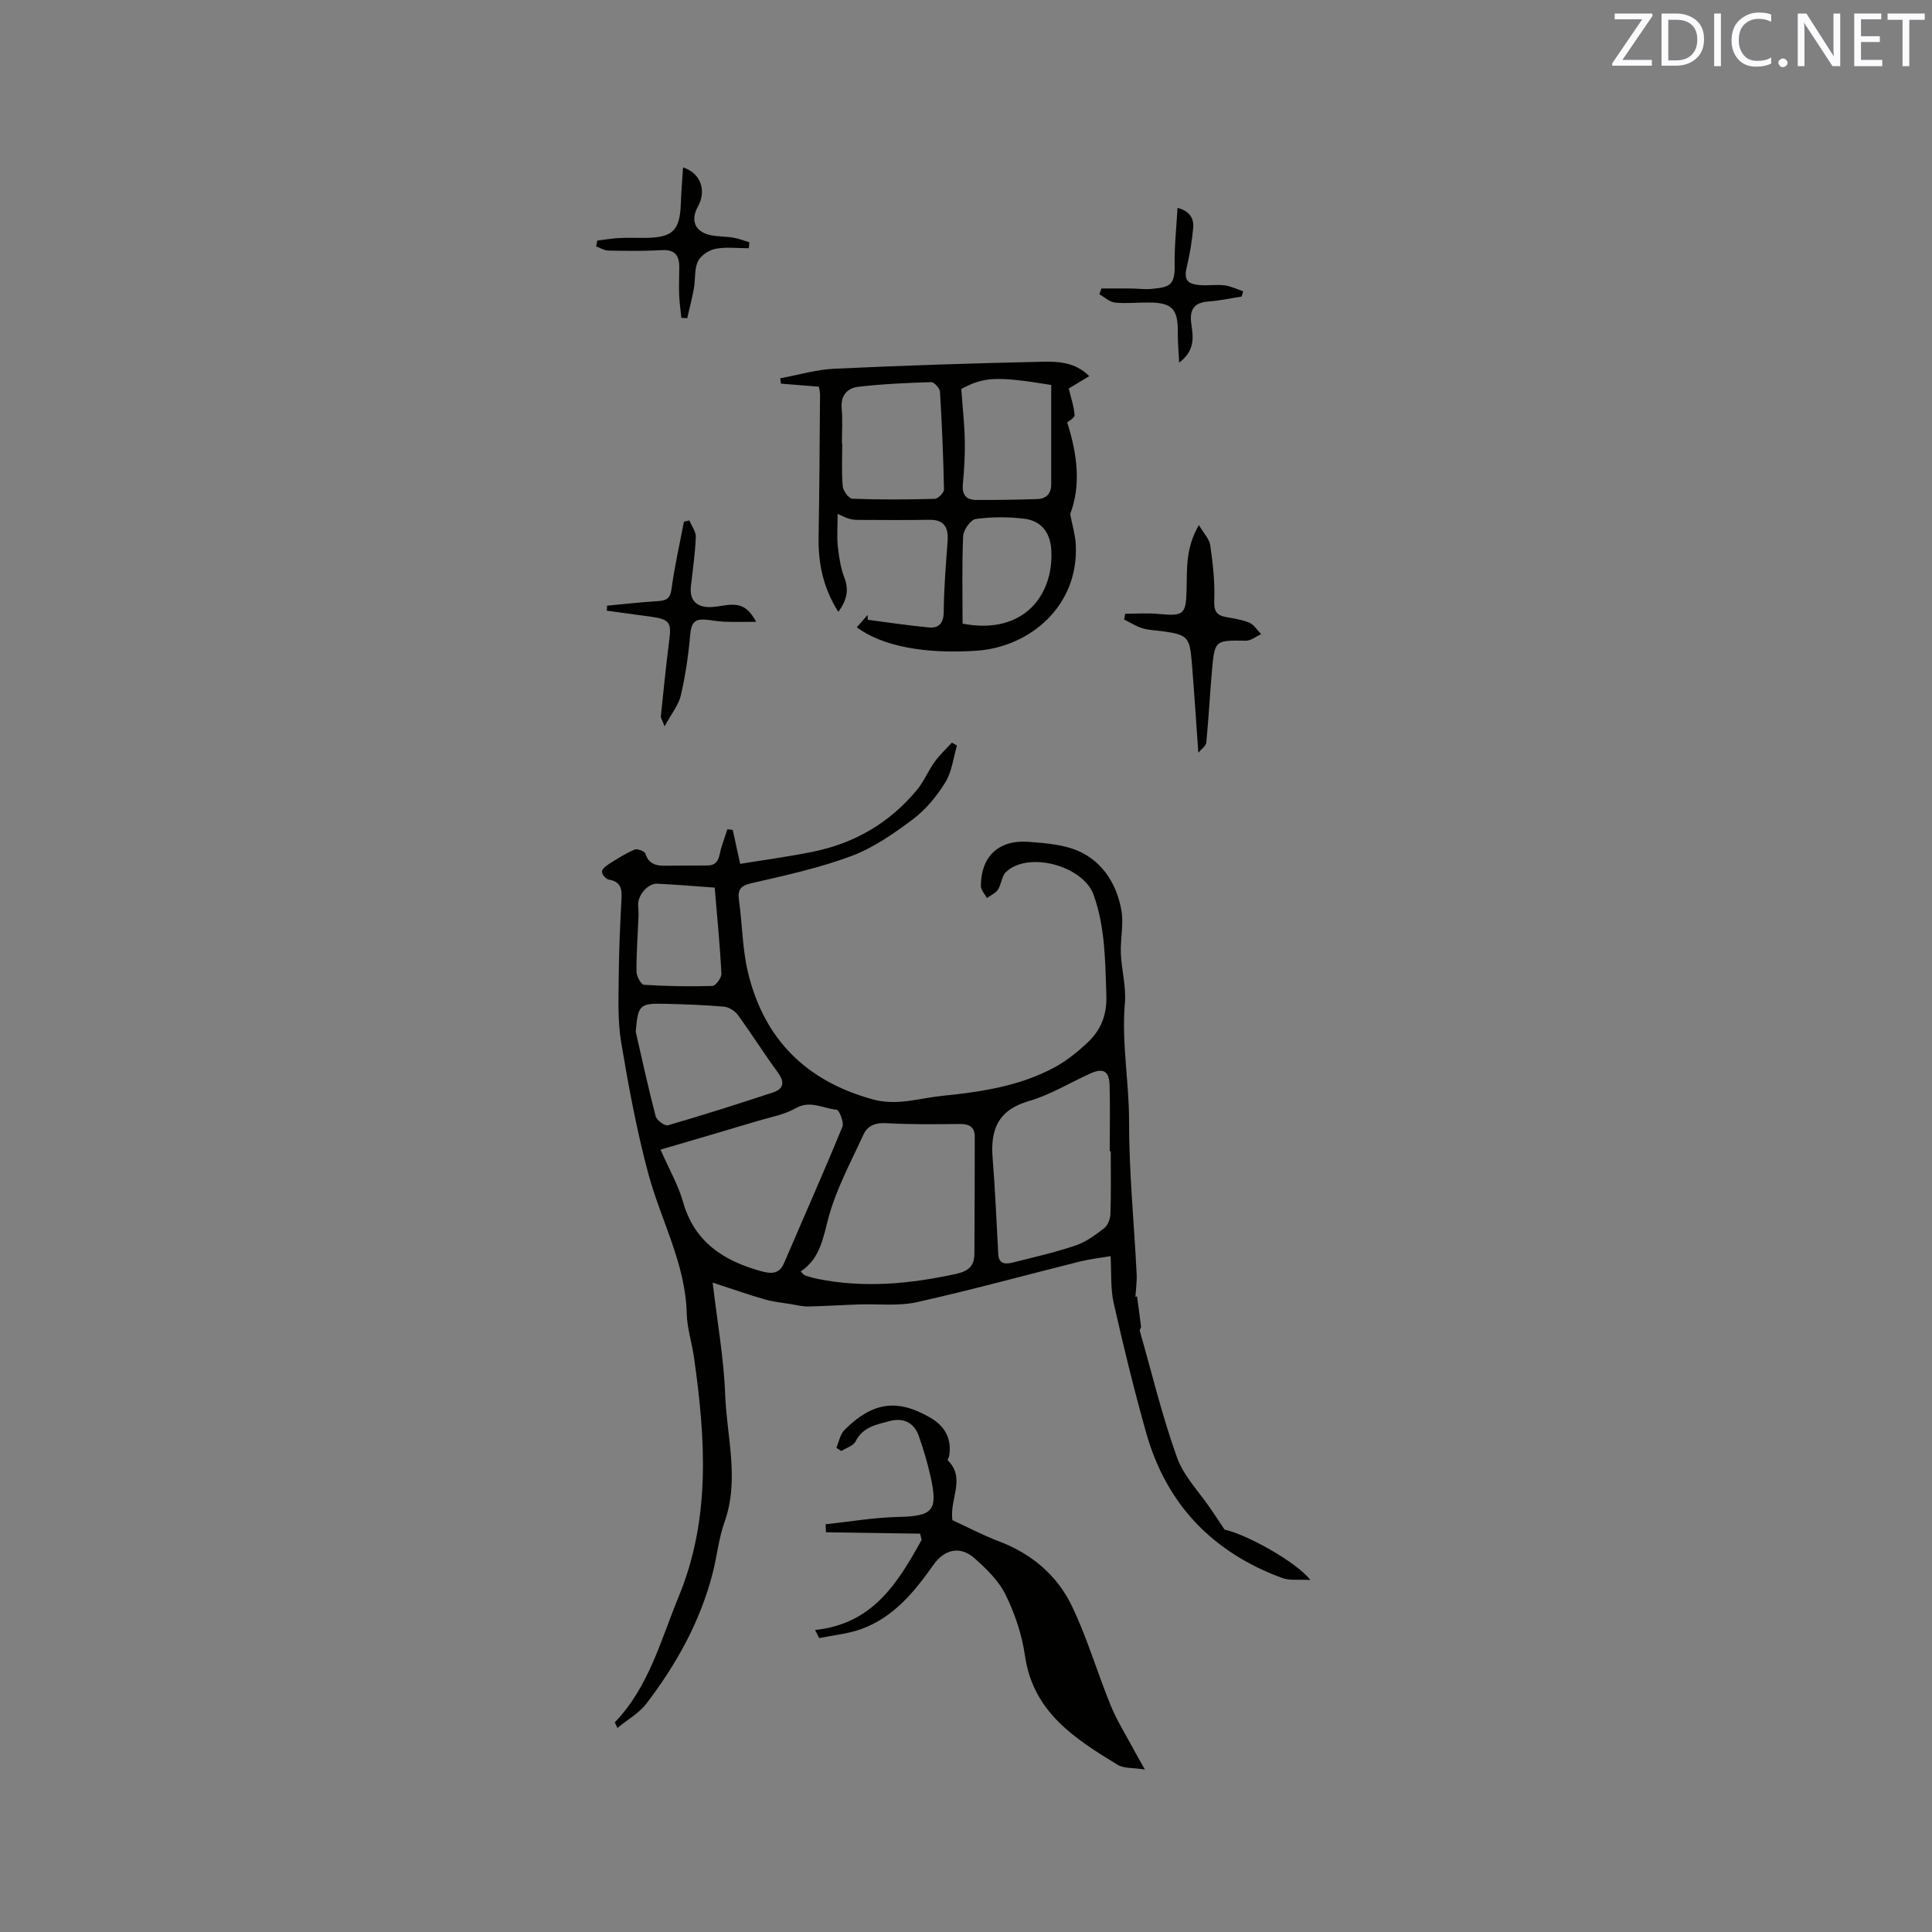 <svg enable-background="new 0 0 400 400" viewBox="0 0 400 400" xmlns="http://www.w3.org/2000/svg"><rect x="0" y="0" width="400" height="400" fill="#808080" stroke="none"/><path d="m235.4 268.37c.29 2.1.59 4.2.84 6.3.03.27-.32.61-.26.84 2.49 8.77 4.63 17.67 7.7 26.23 1.42 3.94 4.67 7.23 7.09 10.81.83 1.22 1.64 2.45 2.77 4.14 4.43.95 14.61 6.5 17.78 10.43-2.47-.15-4.31.16-5.84-.41-14.35-5.27-23.95-15.18-28.14-29.94-2.53-8.93-4.72-17.96-6.77-27.01-.68-3.03-.43-6.27-.63-9.69-2.27.39-4.37.62-6.39 1.12-11.24 2.81-22.42 5.89-33.73 8.41-3.84.86-7.99.33-12 .47-3.49.12-6.99.35-10.48.42-1.22.02-2.46-.3-3.68-.5-1.79-.3-3.62-.47-5.35-.97-3.3-.95-6.53-2.09-10.76-3.47.95 8.13 2.31 15.64 2.59 23.2.33 8.78 3 17.59-.15 26.42-1.18 3.32-1.53 6.94-2.4 10.38-2.56 10.07-7.51 18.98-13.76 27.16-1.51 1.98-3.88 3.3-6 5.04-.38-.85-.57-1.13-.52-1.18 7.06-7.36 9.51-17.04 13.24-26.1 6.65-16.16 5.5-32.76 3.13-49.46-.43-3.03-1.43-6.03-1.5-9.06-.25-10.35-5.35-19.29-7.95-28.94-2.41-8.94-4.1-18.11-5.63-27.25-.74-4.45-.54-9.09-.5-13.64.04-5.39.3-10.78.58-16.17.11-2.08-.29-3.46-2.64-3.84-.58-.1-1.43-1.08-1.41-1.63.02-.57.87-1.23 1.5-1.63 1.7-1.08 3.41-2.17 5.25-2.95.56-.24 2.08.33 2.23.81.64 2.04 2.06 2.54 3.89 2.53 2.97-.01 5.94-.06 8.9-.05 2.62.01 2.44-2.15 2.96-3.77.4-1.25.82-2.49 1.23-3.73.37.04.75.08 1.12.13.46 2.1.92 4.21 1.53 7.03 4.83-.79 10.01-1.47 15.13-2.52 8.58-1.75 15.81-5.98 21.43-12.73 1.47-1.76 2.36-3.99 3.71-5.87 1.03-1.44 2.37-2.66 3.57-3.98.35.2.7.41 1.05.61-.76 2.55-1.05 5.4-2.39 7.59-1.76 2.85-4.02 5.62-6.67 7.62-3.95 2.97-8.18 5.93-12.76 7.65-6.67 2.49-13.72 4.03-20.69 5.63-2.33.54-2.93 1.34-2.62 3.57.69 4.93.7 10 1.84 14.81 3.3 13.85 11.98 22.56 25.83 26.38 5.06 1.4 9.65-.25 14.42-.73 8.03-.81 16.03-2 23.25-5.9 2.47-1.33 4.74-3.18 6.81-5.11 2.8-2.61 4.06-5.76 3.91-9.89-.25-7.01-.23-13.97-2.63-20.69-2.16-6.05-13.53-9.14-18.15-4.75-.9.85-.94 2.54-1.67 3.65-.5.75-1.5 1.17-2.28 1.74-.44-.83-1.25-1.66-1.25-2.49 0-6.06 3.64-9.6 9.81-9.15 3.67.27 7.63.57 10.85 2.12 4.74 2.29 7.51 6.85 8.43 12.03.51 2.88-.23 5.97-.11 8.95.14 3.45 1.14 6.93.84 10.31-.72 8.18.87 16.23.86 24.38-.02 10.54 1.04 21.09 1.57 31.64.08 1.59-.16 3.2-.26 4.8.12-.05.23-.1.33-.15zm-69.63-5.12c.58.54.71.75.88.81.8.25 1.61.51 2.43.68 9.73 2 19.33 1.09 28.93-1.01 2.51-.55 3.71-1.66 3.73-4.12.04-8.1.08-16.21.07-24.31 0-2.02-1.2-2.62-3.14-2.59-5.08.06-10.16.12-15.23-.17-2.26-.13-3.85.56-4.68 2.38-2.59 5.64-5.6 11.21-7.22 17.14-1.15 4.24-1.66 8.41-5.77 11.19zm-29.02-25.23c1.75 4 3.67 7.29 4.67 10.84 2.35 8.31 8.41 12.17 16.07 14.3 1.84.51 3.78.83 4.82-1.6 4.04-9.42 8.21-18.79 12.1-28.27.38-.92-.67-3.5-1.2-3.54-2.78-.24-5.44-2.04-8.48-.3-2.33 1.33-5.15 1.83-7.78 2.61-6.86 2.06-13.75 4.07-20.2 5.96zm93.22.35c-.07 0-.14 0-.21 0 0-4.55.09-9.1-.03-13.64-.08-3.01-1.31-3.69-4.03-2.46-4.23 1.92-8.29 4.42-12.7 5.7-6.32 1.83-7.97 5.84-7.49 11.77.54 6.63.8 13.29 1.17 19.94.12 2.07 1.54 2.08 2.93 1.73 4.39-1.1 8.83-2.11 13.11-3.56 2.14-.72 4.09-2.17 5.9-3.58.75-.58 1.25-1.9 1.28-2.9.15-4.34.07-8.67.07-13zm-98.35-24.76c1.34 5.84 2.61 11.71 4.13 17.51.22.82 1.89 2.04 2.54 1.86 7.3-2.12 14.55-4.42 21.77-6.81 2.23-.74 2.43-2.16.97-4.15-2.85-3.88-5.41-7.97-8.25-11.87-.62-.85-1.86-1.64-2.88-1.73-4-.36-8.02-.48-12.03-.59-5.49-.14-5.76.16-6.25 5.78zm16.35-29.84c-3.94-.28-7.93-.62-11.93-.81-1.91-.09-4.02 2.43-3.92 4.41.04.82.11 1.64.07 2.46-.15 3.78-.44 7.57-.41 11.35.01.95.94 2.67 1.54 2.71 4.72.3 9.47.39 14.19.24.67-.02 1.89-1.69 1.85-2.54-.29-5.8-.87-11.58-1.39-17.82z" fill="#010100"/><path d="m177.39 129.88c.75-.86 1.5-1.71 2.24-2.56.01.33.03.67.04 1 4.21.54 8.4 1.2 12.62 1.58 2.09.19 3.09-.85 3.1-3.27.03-4.86.46-9.73.8-14.59.19-2.78-.63-4.47-3.79-4.42-4.86.08-9.72.04-14.58.02-.68 0-1.4-.04-2.04-.24-.89-.28-1.73-.74-2.36-1.02 0 2.81-.17 4.85.05 6.84.24 2.16.58 4.37 1.35 6.38.98 2.56.52 4.63-1.25 7.09-3.12-4.92-4.18-10-4.09-15.46.17-9.84.22-19.68.3-29.52 0-.5-.14-1.01-.23-1.65-2.7-.22-5.29-.42-7.87-.63-.04-.37-.09-.74-.13-1.11 3.74-.69 7.46-1.81 11.23-1.98 14.27-.67 28.54-1.13 42.82-1.44 3.35-.07 6.95 0 9.92 2.98-1.71 1.03-3.13 1.88-4.25 2.55.47 1.98 1.09 3.73 1.21 5.51.04.57-1.22 1.23-1.53 1.52 2.11 6.6 2.89 13.03.62 18.97.46 2.41 1.04 4.29 1.15 6.2.73 12.91-9.63 21.35-20.49 22.09-10.53.72-19.5-.86-24.84-4.84zm-3.08-38.06h.07c0 2.96-.17 5.94.1 8.88.08.94 1.27 2.53 2 2.56 5.68.21 11.38.18 17.06.02.68-.02 1.91-1.27 1.9-1.93-.13-6.76-.42-13.51-.83-20.25-.04-.73-1.2-2-1.81-1.98-5.04.15-10.1.38-15.1.96-2.24.26-3.68 1.76-3.44 4.45.22 2.41.05 4.86.05 7.29zm24.71-11.28c.27 3.74.66 7.16.73 10.59.06 3.02-.11 6.05-.4 9.05-.21 2.17.61 3.32 2.71 3.33 4.22.02 8.45-.05 12.67-.18 1.85-.06 2.91-1.08 2.91-3.03 0-6.92 0-13.84 0-20.6-11.35-1.84-13.93-1.69-18.62.84zm.27 48.58c12.74 2.43 18.84-5.98 18.38-15.11-.19-3.69-2-6.16-5.59-6.61-3.32-.41-6.76-.4-10.07.05-1.05.14-2.54 2.27-2.6 3.55-.27 6-.12 12.02-.12 18.12z" fill="#010100"/><path d="m168.75 337.47c12-1.24 17.15-9.81 22.06-18.64-.1-.43-.21-.87-.31-1.3-6.5-.1-12.99-.19-19.49-.29-.02-.55-.05-1.1-.07-1.66 4.98-.53 9.95-1.39 14.93-1.51 7.23-.16 8.38-1.24 6.81-8.29-.64-2.89-1.49-5.75-2.47-8.53-.98-2.75-3.24-3.79-6.07-3.02-2.71.73-5.5 1.2-7 4.19-.46.93-1.94 1.35-2.95 2-.34-.22-.69-.44-1.03-.66.54-1.25.78-2.8 1.68-3.7 5.85-5.86 11-6.51 17.85-2.5 3.1 1.82 4.41 4.53 3.81 7.93-.05.3-.38.75-.29.84 3.8 3.74.36 7.92.97 12.4 2.94 1.35 6.21 3.09 9.65 4.39 6.78 2.57 12.04 7.04 15.1 13.4 3.18 6.62 5.24 13.77 8.03 20.58 1.31 3.2 3.19 6.18 4.83 9.25.54 1.02 1.12 2.01 2.25 4.01-2.45-.39-4.36-.19-5.67-.99-8.83-5.39-17.48-10.88-19.16-22.57-.62-4.33-2.08-8.69-4.01-12.62-1.43-2.92-4.01-5.42-6.51-7.62-2.91-2.55-6.17-1.79-8.43 1.42-3.95 5.6-8.26 10.88-14.95 13.3-2.76 1-5.79 1.27-8.7 1.87-.3-.56-.58-1.12-.86-1.68z" fill="#010100"/><path d="m248.1 155.84c-.47-6.54-.85-12.63-1.35-18.7-.44-5.32-.89-5.73-6.17-6.46-1.36-.19-2.78-.21-4.07-.61-1.32-.41-2.52-1.19-3.77-1.8.07-.4.15-.8.22-1.2 2.3 0 4.62-.18 6.9.04 5.22.49 5.69.14 5.81-5.03.1-4.31-.21-8.69 2.55-13.37.97 1.67 2.16 2.86 2.35 4.19.54 3.73.97 7.54.83 11.29-.08 2.15.3 3.16 2.36 3.55 1.66.32 3.38.53 4.91 1.19.97.42 1.63 1.55 2.44 2.36-1.06.48-2.12 1.38-3.17 1.36-6.41-.09-6.46-.17-7.03 6.38-.43 4.9-.68 9.82-1.16 14.72-.08.73-1.05 1.36-1.65 2.09z" fill="#010100"/><path d="m125.69 125.4c3.52-.33 7.03-.73 10.55-.95 1.71-.11 2.52-.51 2.79-2.5.63-4.68 1.69-9.3 2.57-13.94.37-.09.75-.17 1.12-.26.47 1.15 1.38 2.31 1.34 3.44-.14 3.39-.62 6.76-1.01 10.13-.32 2.73.94 4.32 3.71 4.37 1.25.02 2.51-.27 3.77-.42 2.85-.33 4.38.48 6.03 3.47-2.34 0-4.48.06-6.61-.02-1.36-.05-2.72-.35-4.08-.44-2.16-.15-2.77.91-2.96 3.05-.37 4.24-.99 8.5-1.95 12.65-.46 1.98-1.92 3.74-3.36 6.4-.54-1.41-.81-1.76-.78-2.08.56-5.34 1.09-10.69 1.77-16.02.43-3.38-.05-4.08-3.78-4.59-3.06-.42-6.11-.84-9.17-1.25.02-.35.03-.7.05-1.04z" fill="#010100"/><path d="m141.42 34.65c3.77 1.25 4.86 4.89 3.07 8.13-1.58 2.85-.6 5.21 2.59 5.9 1.54.33 3.16.26 4.72.52 1.14.19 2.24.63 3.35.96-.04.41-.07.83-.11 1.24-2.3 0-4.66-.31-6.88.11-1.38.26-3.09 1.39-3.66 2.59-.77 1.62-.5 3.72-.83 5.58-.37 2.09-.92 4.14-1.39 6.21-.4-.03-.81-.06-1.21-.09-.16-1.59-.4-3.17-.46-4.76-.07-1.9.02-3.81.03-5.71.01-2.39-.86-3.69-3.59-3.54-3.68.21-7.39.16-11.08.09-.85-.02-1.7-.56-2.54-.86.08-.4.15-.81.23-1.21 1.52-.19 3.03-.45 4.55-.53 1.8-.09 3.6-.01 5.4-.03 5.69-.06 7.15-1.51 7.35-7.11.08-2.39.29-4.78.46-7.49z" fill="#010100"/><path d="m257.07 61.4c-2.29.35-4.56.86-6.87 1.02-3.05.22-3.96 1.75-3.55 4.62.38 2.69.85 5.51-2.52 8.04-.11-2.4-.3-4.28-.28-6.16.07-4.96-1.14-6.27-6.06-6.29-2.33-.01-4.67.25-6.97.01-1.12-.12-2.14-1.12-3.2-1.72.14-.4.28-.8.42-1.2 2.06 0 4.13-.01 6.19.01 1.37.01 2.76.22 4.12.09 3.61-.37 4.93-.53 4.85-4.9-.07-3.89.36-7.79.59-11.88 2.33.58 3.43 2.02 3.25 4.11-.24 2.68-.67 5.36-1.3 7.98-.64 2.67-.13 3.67 2.74 3.9 1.68.13 3.39-.16 5.06.05 1.31.17 2.57.8 3.85 1.23-.11.36-.21.73-.32 1.09z" fill="#010100"/><g fill="#fbfafc"><path d="m342.2 3.2-6.3 9.2h6.1v1.2h-8.2v-.5l6.2-9.1h-5.7v-1.2h7.8v.4z"/><path d="m344 13.7v-10.9h3.1c1.6 0 3 .5 4.1 1.4 1.1 1 1.6 2.2 1.6 3.9s-.5 3-1.6 4-2.5 1.5-4.2 1.5h-3zm1.4-9.6v8.4h1.6c1.4 0 2.5-.4 3.2-1.1.8-.8 1.2-1.8 1.2-3.2s-.4-2.4-1.2-3.1-1.8-1-3.1-1z"/><path d="m356.3 2.8v10.9h-1.4v-10.9z"/><path d="m366.6 13.2c-.8.4-1.8.6-3 .6-1.6 0-2.8-.5-3.7-1.5s-1.4-2.3-1.4-3.9c0-1.7.5-3.2 1.6-4.2s2.4-1.6 4-1.6c1 0 1.9.1 2.6.4v1.5c-.8-.4-1.6-.6-2.6-.6-1.2 0-2.2.4-3 1.2s-1.1 1.9-1.1 3.3c0 1.3.4 2.3 1.1 3.1s1.6 1.1 2.8 1.1c1.1 0 2-.2 2.8-.7v1.3z"/><path d="m368.2 13c0-.3.1-.5.3-.6.2-.2.4-.3.6-.3.3 0 .5.1.7.3s.3.4.3.6-.1.5-.3.6c-.2.2-.4.3-.7.3s-.5-.1-.6-.3c-.2-.2-.3-.4-.3-.6z"/><path d="m381.1 13.7h-1.7l-5.5-8.4c-.2-.2-.3-.5-.4-.7 0 .2.1.8.1 1.5v7.6h-1.4v-10.9h1.8l5.3 8.3c.3.4.4.6.4.8 0-.3-.1-.8-.1-1.6v-7.5h1.4v10.9z"/><path d="m389.7 13.7h-5.8v-10.9h5.6v1.2h-4.2v3.5h3.9v1.2h-3.9v3.7h4.4z"/><path d="m398.4 4.1h-3.1v9.6h-1.4v-9.6h-3.1v-1.3h7.7v1.3z"/></g></svg>